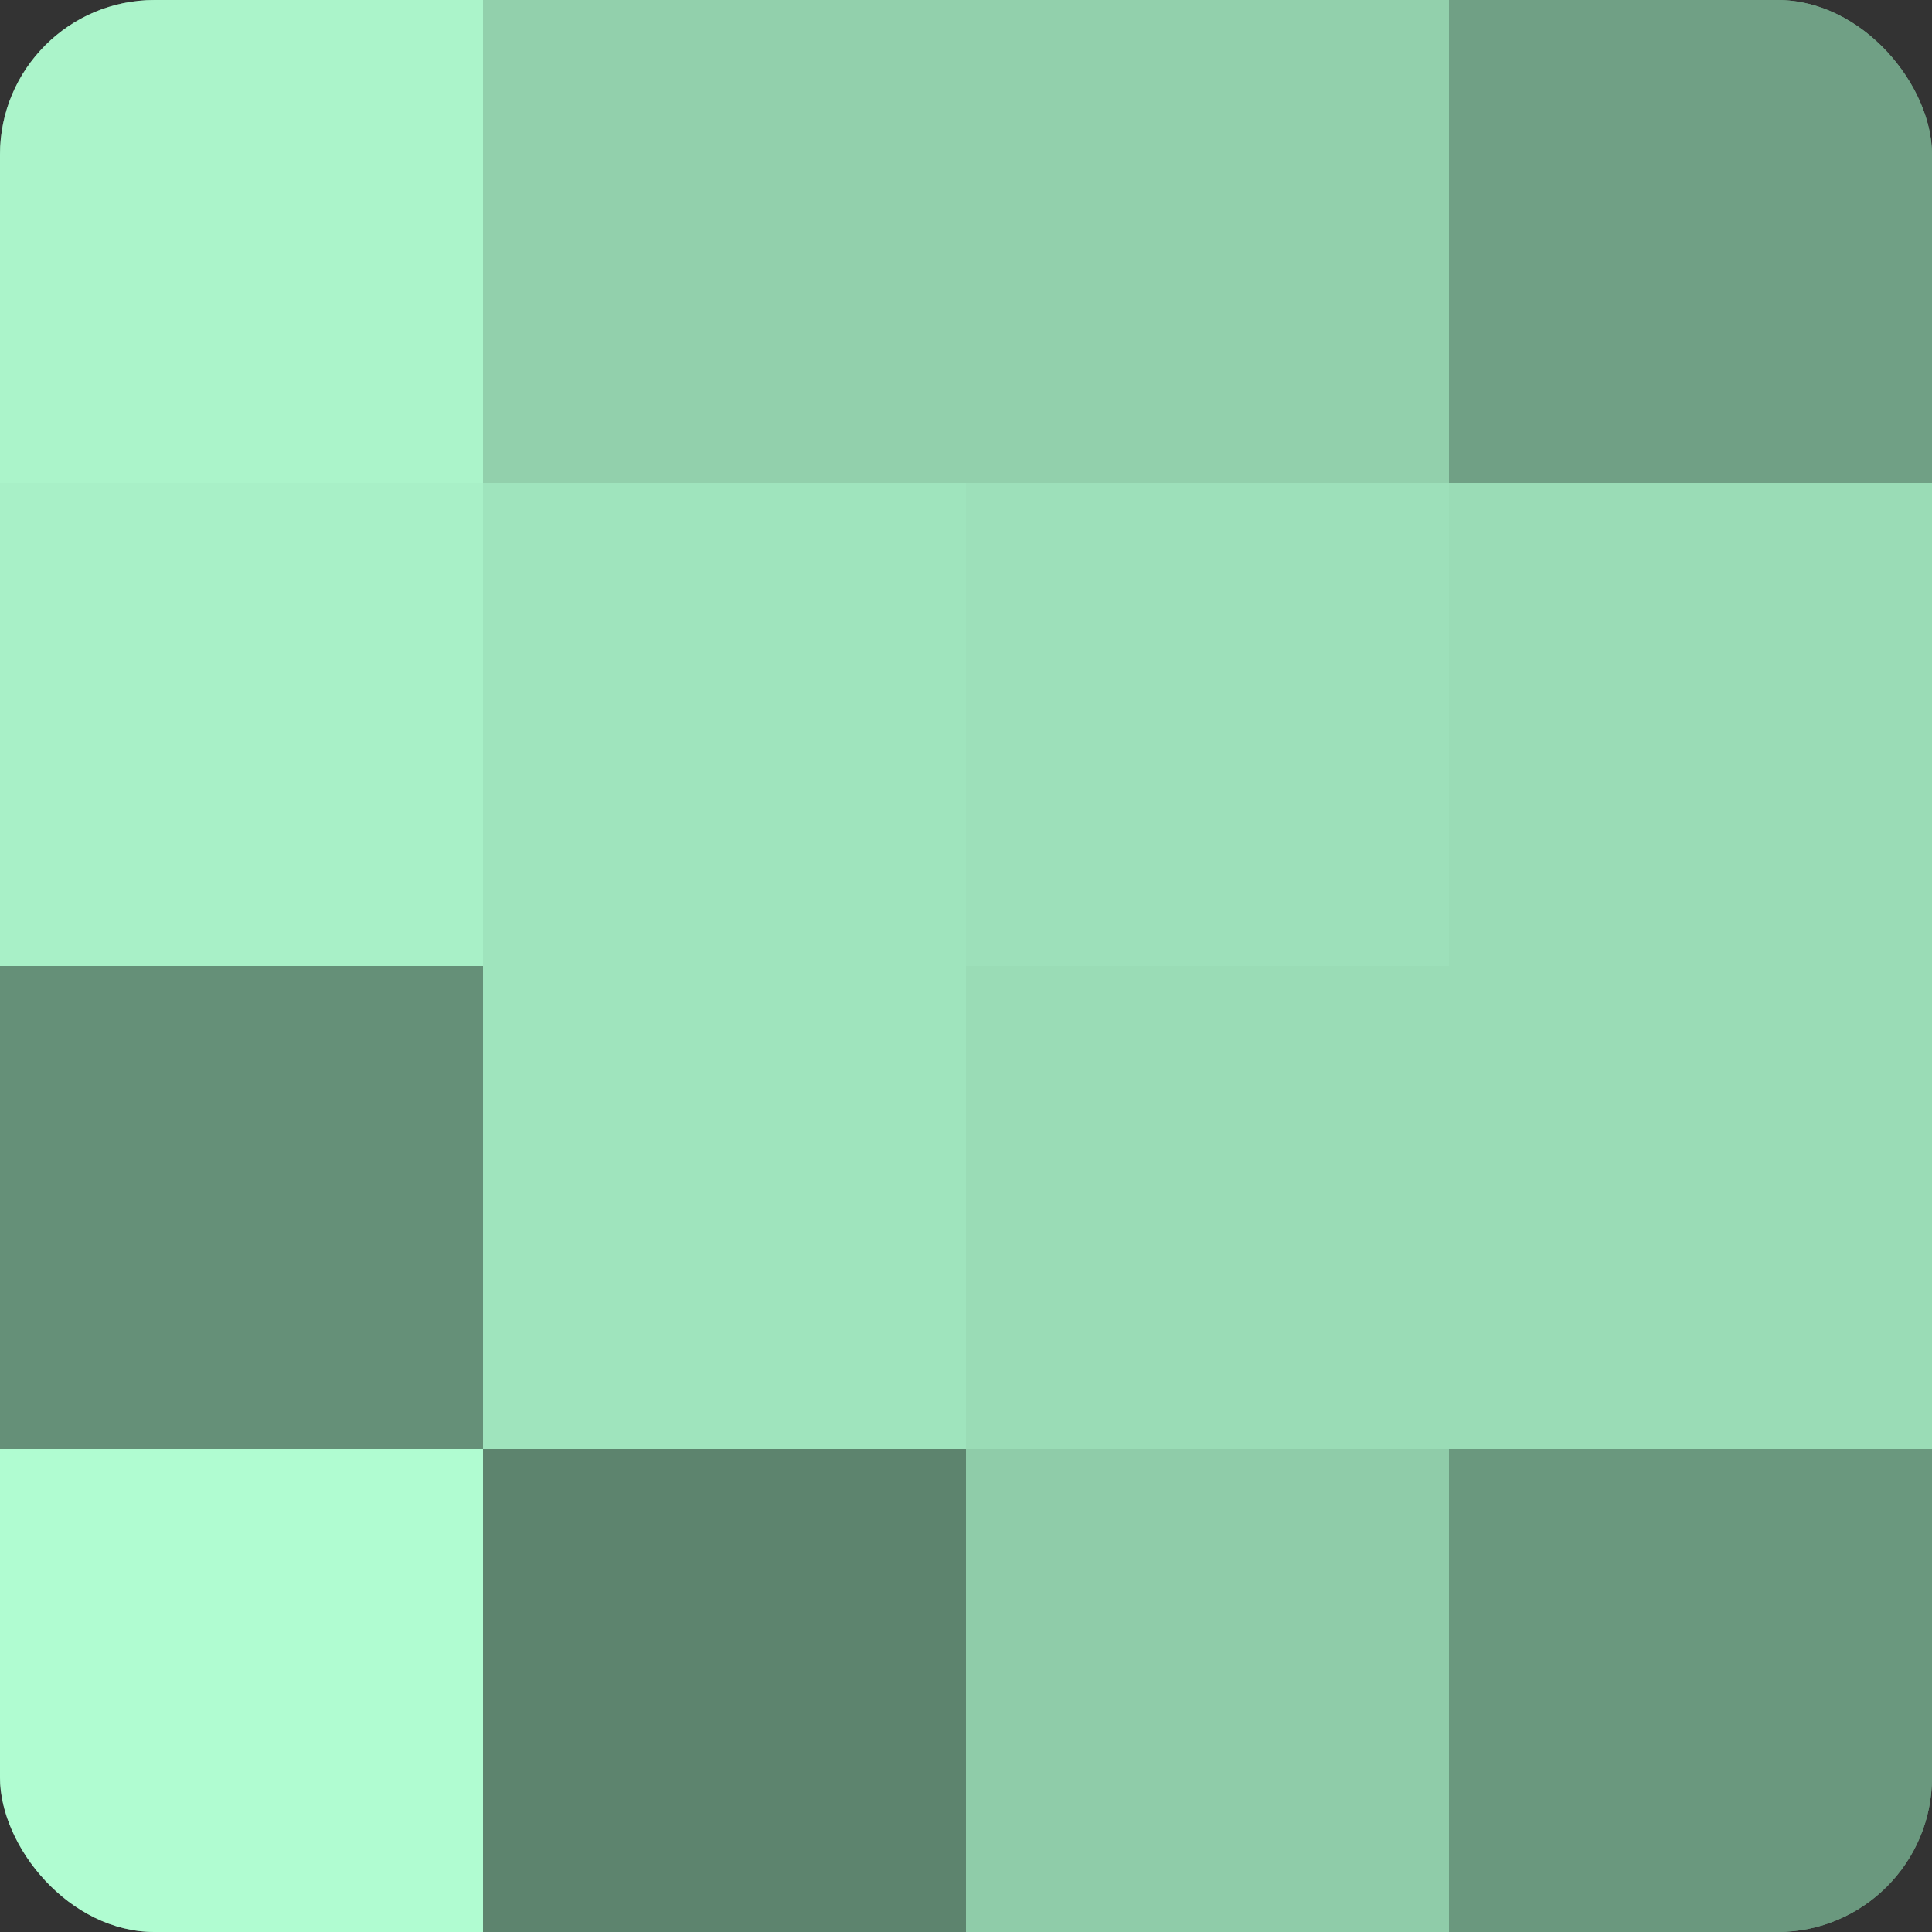 <?xml version="1.0" encoding="UTF-8"?>
<svg xmlns="http://www.w3.org/2000/svg" width="60" height="60" viewBox="0 0 100 100" preserveAspectRatio="xMidYMid meet"><rect x="0" y="0" width="100" height="100" fill="#333333" stroke="none"/><defs><clipPath id="c" width="100" height="100"><rect width="100" height="100" rx="8" ry="8"/></clipPath></defs><g clip-path="url(#c)"><rect width="100" height="100" fill="#70a085"/><rect width="25" height="25" fill="#abf4ca"/><rect y="25" width="25" height="25" fill="#a8f0c7"/><rect y="50" width="25" height="25" fill="#659078"/><rect y="75" width="25" height="25" fill="#b0fcd1"/><rect x="25" width="25" height="25" fill="#92d0ac"/><rect x="25" y="25" width="25" height="25" fill="#9fe4bd"/><rect x="25" y="50" width="25" height="25" fill="#9fe4bd"/><rect x="25" y="75" width="25" height="25" fill="#5d846e"/><rect x="50" width="25" height="25" fill="#92d0ac"/><rect x="50" y="25" width="25" height="25" fill="#9de0ba"/><rect x="50" y="50" width="25" height="25" fill="#9adcb6"/><rect x="50" y="75" width="25" height="25" fill="#8fcca9"/><rect x="75" width="25" height="25" fill="#70a085"/><rect x="75" y="25" width="25" height="25" fill="#9adcb6"/><rect x="75" y="50" width="25" height="25" fill="#9adcb6"/><rect x="75" y="75" width="25" height="25" fill="#6a987e"/></g></svg>
